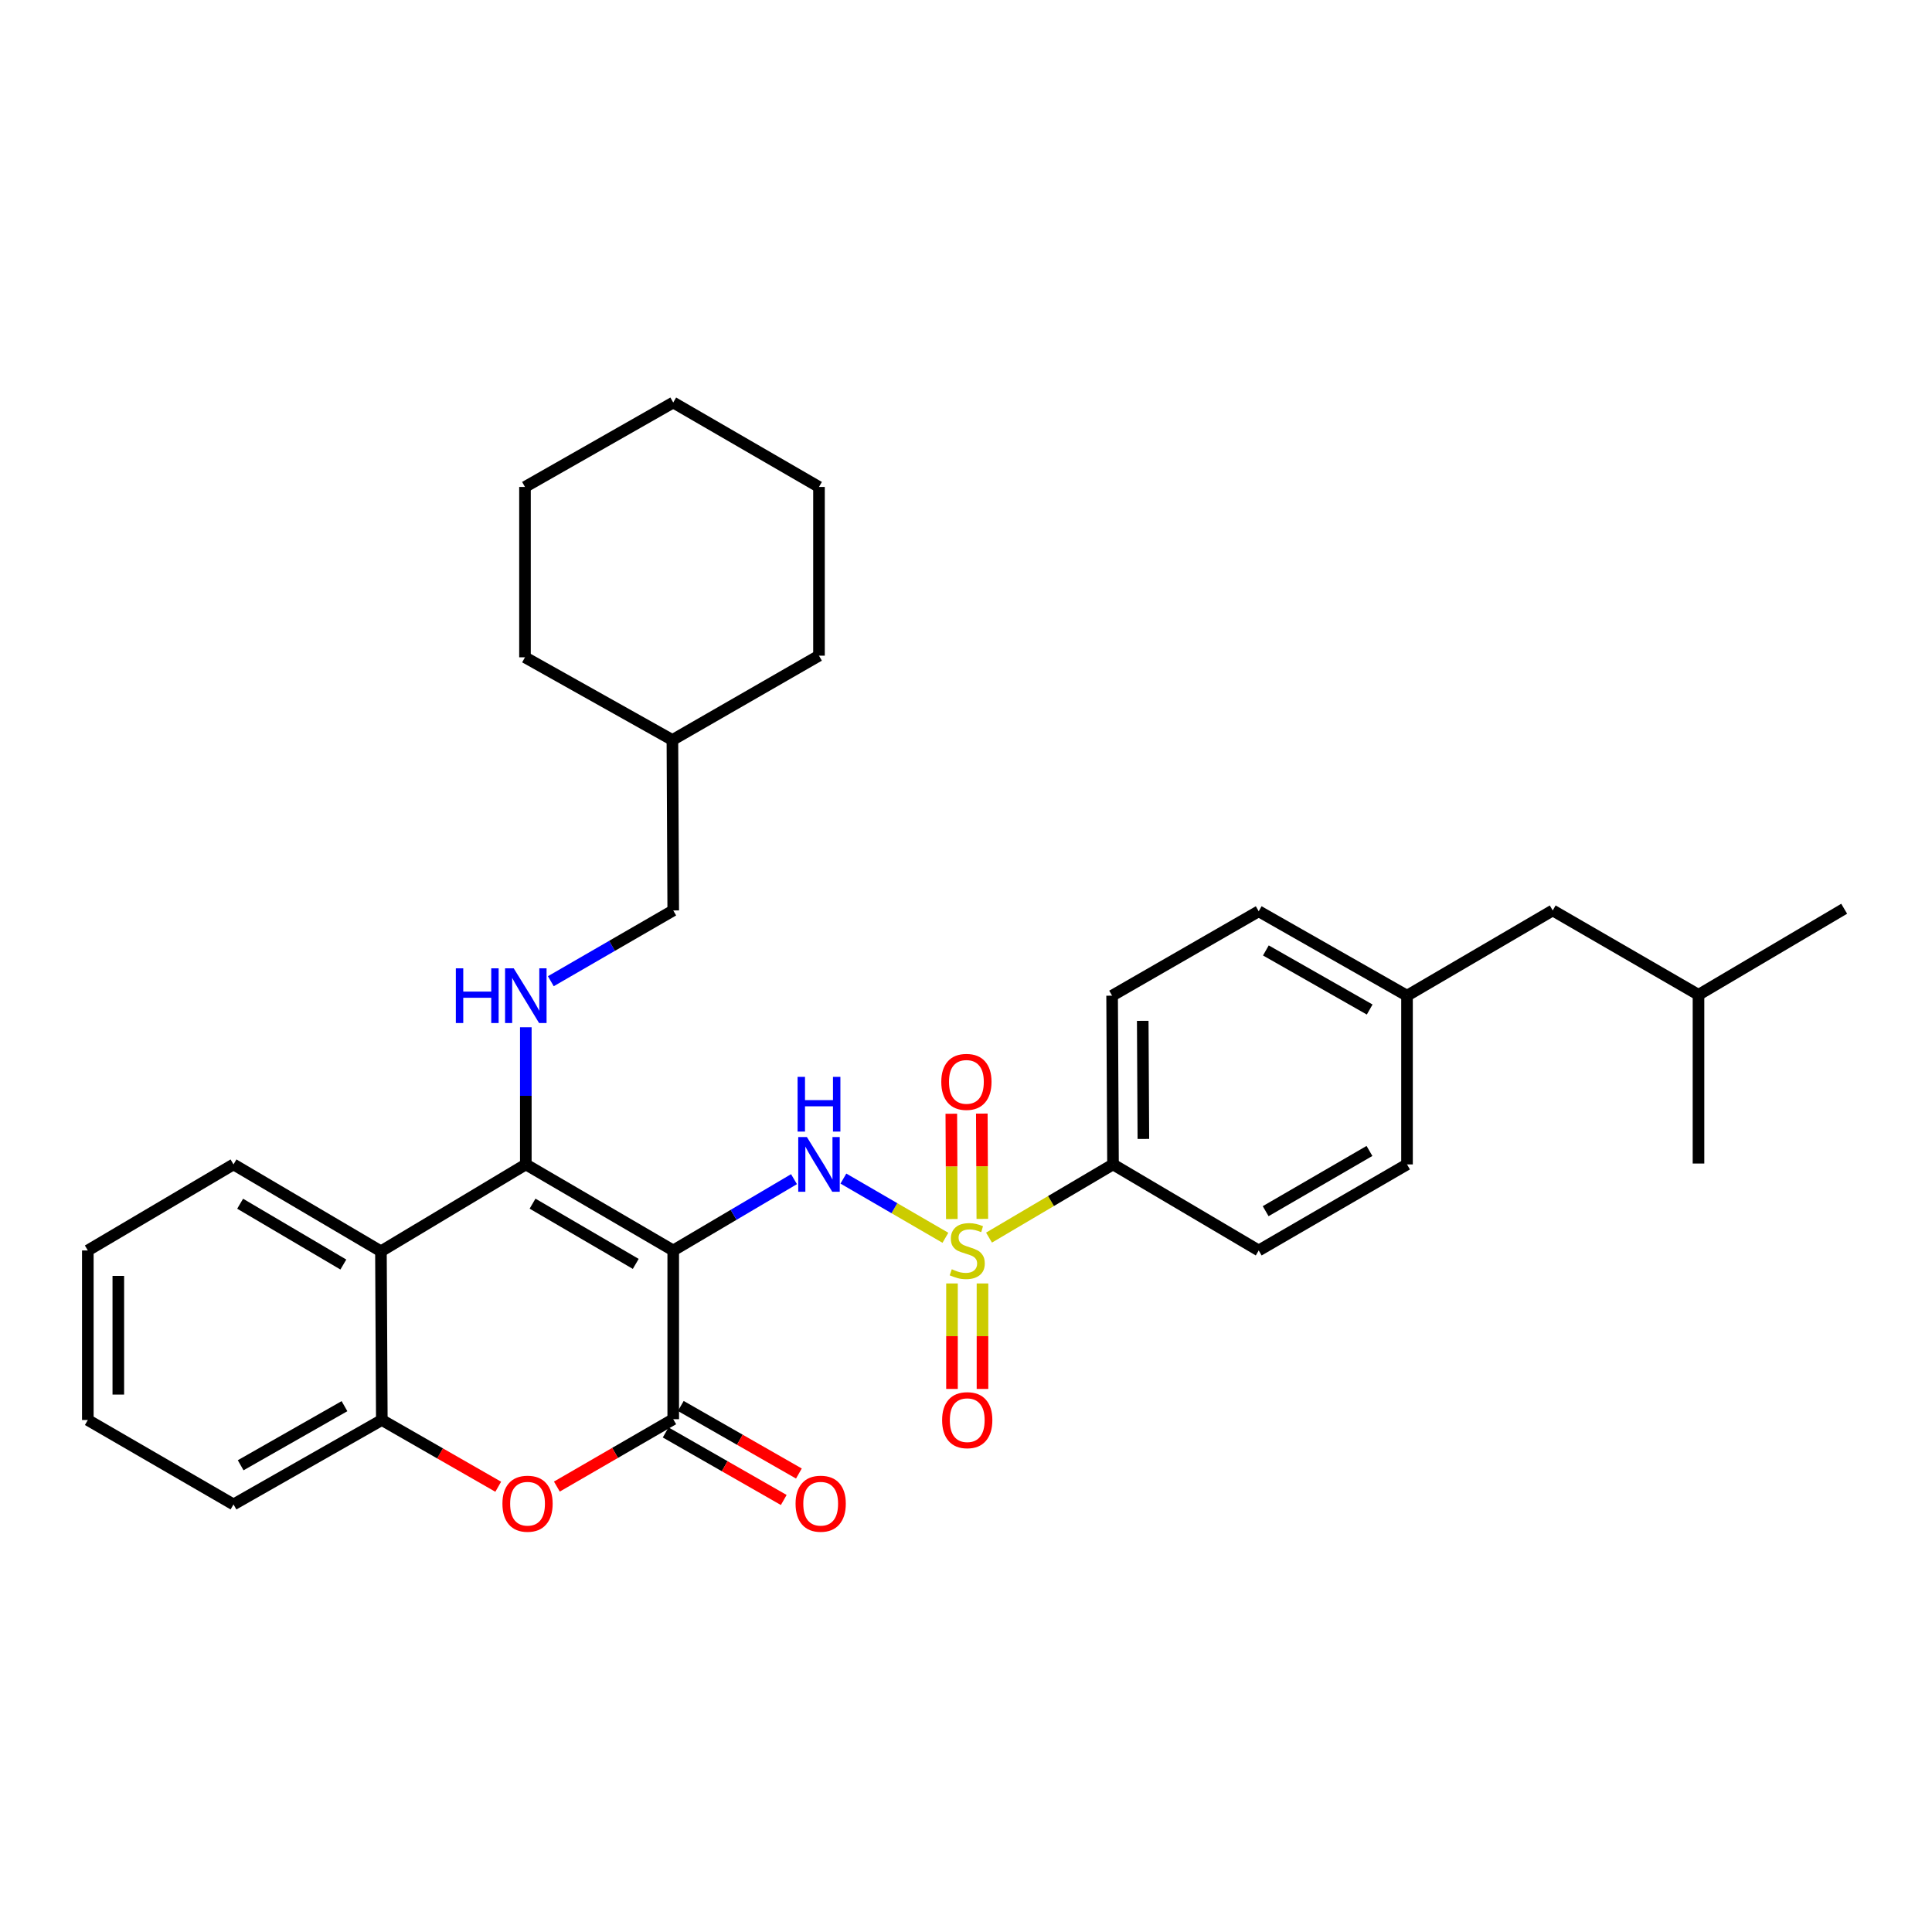 <?xml version='1.0' encoding='iso-8859-1'?>
<svg version='1.1' baseProfile='full'
              xmlns='http://www.w3.org/2000/svg'
                      xmlns:rdkit='http://www.rdkit.org/xml'
                      xmlns:xlink='http://www.w3.org/1999/xlink'
                  xml:space='preserve'
width='1000px' height='1000px' viewBox='0 0 1000 1000'>
<!-- END OF HEADER -->
<rect style='opacity:1.0;fill:#FFFFFF;stroke:none' width='1000' height='1000' x='0' y='0'> </rect>
<path class='bond-1' d='M 348.464,647.238 L 272.162,602.698' style='fill:none;fill-rule:evenodd;stroke:#000000;stroke-width:6px;stroke-linecap:butt;stroke-linejoin:miter;stroke-opacity:1' />
<path class='bond-1' d='M 329.061,654.19 L 275.649,623.012' style='fill:none;fill-rule:evenodd;stroke:#000000;stroke-width:6px;stroke-linecap:butt;stroke-linejoin:miter;stroke-opacity:1' />
<path class='bond-2' d='M 348.464,647.238 L 379.721,628.785' style='fill:none;fill-rule:evenodd;stroke:#000000;stroke-width:6px;stroke-linecap:butt;stroke-linejoin:miter;stroke-opacity:1' />
<path class='bond-2' d='M 379.721,628.785 L 410.977,610.332' style='fill:none;fill-rule:evenodd;stroke:#0000FF;stroke-width:6px;stroke-linecap:butt;stroke-linejoin:miter;stroke-opacity:1' />
<path class='bond-3' d='M 348.464,647.238 L 348.464,734.582' style='fill:none;fill-rule:evenodd;stroke:#000000;stroke-width:6px;stroke-linecap:butt;stroke-linejoin:miter;stroke-opacity:1' />
<path class='bond-0' d='M 489.342,640.68 L 462.941,625.355' style='fill:none;fill-rule:evenodd;stroke:#CCCC00;stroke-width:6px;stroke-linecap:butt;stroke-linejoin:miter;stroke-opacity:1' />
<path class='bond-0' d='M 462.941,625.355 L 436.539,610.03' style='fill:none;fill-rule:evenodd;stroke:#0000FF;stroke-width:6px;stroke-linecap:butt;stroke-linejoin:miter;stroke-opacity:1' />
<path class='bond-8' d='M 511.911,640.585 L 544.001,621.642' style='fill:none;fill-rule:evenodd;stroke:#CCCC00;stroke-width:6px;stroke-linecap:butt;stroke-linejoin:miter;stroke-opacity:1' />
<path class='bond-8' d='M 544.001,621.642 L 576.092,602.698' style='fill:none;fill-rule:evenodd;stroke:#000000;stroke-width:6px;stroke-linecap:butt;stroke-linejoin:miter;stroke-opacity:1' />
<path class='bond-9' d='M 492.748,664.312 L 492.748,691.609' style='fill:none;fill-rule:evenodd;stroke:#CCCC00;stroke-width:6px;stroke-linecap:butt;stroke-linejoin:miter;stroke-opacity:1' />
<path class='bond-9' d='M 492.748,691.609 L 492.748,718.907' style='fill:none;fill-rule:evenodd;stroke:#FF0000;stroke-width:6px;stroke-linecap:butt;stroke-linejoin:miter;stroke-opacity:1' />
<path class='bond-9' d='M 508.533,664.312 L 508.533,691.609' style='fill:none;fill-rule:evenodd;stroke:#CCCC00;stroke-width:6px;stroke-linecap:butt;stroke-linejoin:miter;stroke-opacity:1' />
<path class='bond-9' d='M 508.533,691.609 L 508.533,718.907' style='fill:none;fill-rule:evenodd;stroke:#FF0000;stroke-width:6px;stroke-linecap:butt;stroke-linejoin:miter;stroke-opacity:1' />
<path class='bond-10' d='M 508.452,630.896 L 508.318,603.644' style='fill:none;fill-rule:evenodd;stroke:#CCCC00;stroke-width:6px;stroke-linecap:butt;stroke-linejoin:miter;stroke-opacity:1' />
<path class='bond-10' d='M 508.318,603.644 L 508.184,576.392' style='fill:none;fill-rule:evenodd;stroke:#FF0000;stroke-width:6px;stroke-linecap:butt;stroke-linejoin:miter;stroke-opacity:1' />
<path class='bond-10' d='M 492.668,630.973 L 492.534,603.721' style='fill:none;fill-rule:evenodd;stroke:#CCCC00;stroke-width:6px;stroke-linecap:butt;stroke-linejoin:miter;stroke-opacity:1' />
<path class='bond-10' d='M 492.534,603.721 L 492.399,576.47' style='fill:none;fill-rule:evenodd;stroke:#FF0000;stroke-width:6px;stroke-linecap:butt;stroke-linejoin:miter;stroke-opacity:1' />
<path class='bond-5' d='M 272.162,602.698 L 197.174,647.668' style='fill:none;fill-rule:evenodd;stroke:#000000;stroke-width:6px;stroke-linecap:butt;stroke-linejoin:miter;stroke-opacity:1' />
<path class='bond-7' d='M 272.162,602.698 L 272.162,567.203' style='fill:none;fill-rule:evenodd;stroke:#000000;stroke-width:6px;stroke-linecap:butt;stroke-linejoin:miter;stroke-opacity:1' />
<path class='bond-7' d='M 272.162,567.203 L 272.162,531.707' style='fill:none;fill-rule:evenodd;stroke:#0000FF;stroke-width:6px;stroke-linecap:butt;stroke-linejoin:miter;stroke-opacity:1' />
<path class='bond-4' d='M 348.464,734.582 L 318.349,752.015' style='fill:none;fill-rule:evenodd;stroke:#000000;stroke-width:6px;stroke-linecap:butt;stroke-linejoin:miter;stroke-opacity:1' />
<path class='bond-4' d='M 318.349,752.015 L 288.234,769.449' style='fill:none;fill-rule:evenodd;stroke:#FF0000;stroke-width:6px;stroke-linecap:butt;stroke-linejoin:miter;stroke-opacity:1' />
<path class='bond-11' d='M 344.546,741.433 L 375.107,758.913' style='fill:none;fill-rule:evenodd;stroke:#000000;stroke-width:6px;stroke-linecap:butt;stroke-linejoin:miter;stroke-opacity:1' />
<path class='bond-11' d='M 375.107,758.913 L 405.668,776.394' style='fill:none;fill-rule:evenodd;stroke:#FF0000;stroke-width:6px;stroke-linecap:butt;stroke-linejoin:miter;stroke-opacity:1' />
<path class='bond-11' d='M 352.383,727.731 L 382.944,745.211' style='fill:none;fill-rule:evenodd;stroke:#000000;stroke-width:6px;stroke-linecap:butt;stroke-linejoin:miter;stroke-opacity:1' />
<path class='bond-11' d='M 382.944,745.211 L 413.505,762.692' style='fill:none;fill-rule:evenodd;stroke:#FF0000;stroke-width:6px;stroke-linecap:butt;stroke-linejoin:miter;stroke-opacity:1' />
<path class='bond-6' d='M 257.883,769.537 L 227.756,752.265' style='fill:none;fill-rule:evenodd;stroke:#FF0000;stroke-width:6px;stroke-linecap:butt;stroke-linejoin:miter;stroke-opacity:1' />
<path class='bond-6' d='M 227.756,752.265 L 197.63,734.994' style='fill:none;fill-rule:evenodd;stroke:#000000;stroke-width:6px;stroke-linecap:butt;stroke-linejoin:miter;stroke-opacity:1' />
<path class='bond-19' d='M 197.174,647.668 L 120.863,602.698' style='fill:none;fill-rule:evenodd;stroke:#000000;stroke-width:6px;stroke-linecap:butt;stroke-linejoin:miter;stroke-opacity:1' />
<path class='bond-19' d='M 177.714,654.522 L 124.296,623.043' style='fill:none;fill-rule:evenodd;stroke:#000000;stroke-width:6px;stroke-linecap:butt;stroke-linejoin:miter;stroke-opacity:1' />
<path class='bond-32' d='M 197.174,647.668 L 197.63,734.994' style='fill:none;fill-rule:evenodd;stroke:#000000;stroke-width:6px;stroke-linecap:butt;stroke-linejoin:miter;stroke-opacity:1' />
<path class='bond-20' d='M 197.63,734.994 L 120.863,778.692' style='fill:none;fill-rule:evenodd;stroke:#000000;stroke-width:6px;stroke-linecap:butt;stroke-linejoin:miter;stroke-opacity:1' />
<path class='bond-20' d='M 178.306,727.83 L 124.569,758.419' style='fill:none;fill-rule:evenodd;stroke:#000000;stroke-width:6px;stroke-linecap:butt;stroke-linejoin:miter;stroke-opacity:1' />
<path class='bond-14' d='M 285.105,507.879 L 316.785,489.562' style='fill:none;fill-rule:evenodd;stroke:#0000FF;stroke-width:6px;stroke-linecap:butt;stroke-linejoin:miter;stroke-opacity:1' />
<path class='bond-14' d='M 316.785,489.562 L 348.464,471.245' style='fill:none;fill-rule:evenodd;stroke:#000000;stroke-width:6px;stroke-linecap:butt;stroke-linejoin:miter;stroke-opacity:1' />
<path class='bond-12' d='M 576.092,602.698 L 575.627,515.364' style='fill:none;fill-rule:evenodd;stroke:#000000;stroke-width:6px;stroke-linecap:butt;stroke-linejoin:miter;stroke-opacity:1' />
<path class='bond-12' d='M 591.807,589.514 L 591.482,528.38' style='fill:none;fill-rule:evenodd;stroke:#000000;stroke-width:6px;stroke-linecap:butt;stroke-linejoin:miter;stroke-opacity:1' />
<path class='bond-13' d='M 576.092,602.698 L 651.509,647.238' style='fill:none;fill-rule:evenodd;stroke:#000000;stroke-width:6px;stroke-linecap:butt;stroke-linejoin:miter;stroke-opacity:1' />
<path class='bond-17' d='M 575.627,515.364 L 651.509,471.674' style='fill:none;fill-rule:evenodd;stroke:#000000;stroke-width:6px;stroke-linecap:butt;stroke-linejoin:miter;stroke-opacity:1' />
<path class='bond-16' d='M 651.509,647.238 L 728.268,602.698' style='fill:none;fill-rule:evenodd;stroke:#000000;stroke-width:6px;stroke-linecap:butt;stroke-linejoin:miter;stroke-opacity:1' />
<path class='bond-16' d='M 655.101,626.904 L 708.832,595.726' style='fill:none;fill-rule:evenodd;stroke:#000000;stroke-width:6px;stroke-linecap:butt;stroke-linejoin:miter;stroke-opacity:1' />
<path class='bond-21' d='M 348.464,471.245 L 348.035,383.024' style='fill:none;fill-rule:evenodd;stroke:#000000;stroke-width:6px;stroke-linecap:butt;stroke-linejoin:miter;stroke-opacity:1' />
<path class='bond-15' d='M 728.268,515.364 L 728.268,602.698' style='fill:none;fill-rule:evenodd;stroke:#000000;stroke-width:6px;stroke-linecap:butt;stroke-linejoin:miter;stroke-opacity:1' />
<path class='bond-18' d='M 728.268,515.364 L 803.685,471.245' style='fill:none;fill-rule:evenodd;stroke:#000000;stroke-width:6px;stroke-linecap:butt;stroke-linejoin:miter;stroke-opacity:1' />
<path class='bond-34' d='M 728.268,515.364 L 651.509,471.674' style='fill:none;fill-rule:evenodd;stroke:#000000;stroke-width:6px;stroke-linecap:butt;stroke-linejoin:miter;stroke-opacity:1' />
<path class='bond-34' d='M 708.946,522.529 L 655.215,491.946' style='fill:none;fill-rule:evenodd;stroke:#000000;stroke-width:6px;stroke-linecap:butt;stroke-linejoin:miter;stroke-opacity:1' />
<path class='bond-22' d='M 803.685,471.245 L 879.137,514.908' style='fill:none;fill-rule:evenodd;stroke:#000000;stroke-width:6px;stroke-linecap:butt;stroke-linejoin:miter;stroke-opacity:1' />
<path class='bond-25' d='M 120.863,602.698 L 45.455,647.238' style='fill:none;fill-rule:evenodd;stroke:#000000;stroke-width:6px;stroke-linecap:butt;stroke-linejoin:miter;stroke-opacity:1' />
<path class='bond-28' d='M 120.863,778.692 L 45.455,734.994' style='fill:none;fill-rule:evenodd;stroke:#000000;stroke-width:6px;stroke-linecap:butt;stroke-linejoin:miter;stroke-opacity:1' />
<path class='bond-23' d='M 348.035,383.024 L 271.732,340.221' style='fill:none;fill-rule:evenodd;stroke:#000000;stroke-width:6px;stroke-linecap:butt;stroke-linejoin:miter;stroke-opacity:1' />
<path class='bond-24' d='M 348.035,383.024 L 423.908,339.37' style='fill:none;fill-rule:evenodd;stroke:#000000;stroke-width:6px;stroke-linecap:butt;stroke-linejoin:miter;stroke-opacity:1' />
<path class='bond-26' d='M 879.137,514.908 L 954.545,470.368' style='fill:none;fill-rule:evenodd;stroke:#000000;stroke-width:6px;stroke-linecap:butt;stroke-linejoin:miter;stroke-opacity:1' />
<path class='bond-27' d='M 879.137,514.908 L 879.137,602.242' style='fill:none;fill-rule:evenodd;stroke:#000000;stroke-width:6px;stroke-linecap:butt;stroke-linejoin:miter;stroke-opacity:1' />
<path class='bond-30' d='M 271.732,340.221 L 271.732,252.044' style='fill:none;fill-rule:evenodd;stroke:#000000;stroke-width:6px;stroke-linecap:butt;stroke-linejoin:miter;stroke-opacity:1' />
<path class='bond-29' d='M 423.908,339.37 L 423.908,252.044' style='fill:none;fill-rule:evenodd;stroke:#000000;stroke-width:6px;stroke-linecap:butt;stroke-linejoin:miter;stroke-opacity:1' />
<path class='bond-33' d='M 45.455,647.238 L 45.455,734.994' style='fill:none;fill-rule:evenodd;stroke:#000000;stroke-width:6px;stroke-linecap:butt;stroke-linejoin:miter;stroke-opacity:1' />
<path class='bond-33' d='M 61.239,660.401 L 61.239,721.83' style='fill:none;fill-rule:evenodd;stroke:#000000;stroke-width:6px;stroke-linecap:butt;stroke-linejoin:miter;stroke-opacity:1' />
<path class='bond-31' d='M 423.908,252.044 L 348.464,208.346' style='fill:none;fill-rule:evenodd;stroke:#000000;stroke-width:6px;stroke-linecap:butt;stroke-linejoin:miter;stroke-opacity:1' />
<path class='bond-35' d='M 271.732,252.044 L 348.464,208.346' style='fill:none;fill-rule:evenodd;stroke:#000000;stroke-width:6px;stroke-linecap:butt;stroke-linejoin:miter;stroke-opacity:1' />
<path  class='atom-1' d='M 492.64 656.958
Q 492.96 657.078, 494.28 657.638
Q 495.6 658.198, 497.04 658.558
Q 498.52 658.878, 499.96 658.878
Q 502.64 658.878, 504.2 657.598
Q 505.76 656.278, 505.76 653.998
Q 505.76 652.438, 504.96 651.478
Q 504.2 650.518, 503 649.998
Q 501.8 649.478, 499.8 648.878
Q 497.28 648.118, 495.76 647.398
Q 494.28 646.678, 493.2 645.158
Q 492.16 643.638, 492.16 641.078
Q 492.16 637.518, 494.56 635.318
Q 497 633.118, 501.8 633.118
Q 505.08 633.118, 508.8 634.678
L 507.88 637.758
Q 504.48 636.358, 501.92 636.358
Q 499.16 636.358, 497.64 637.518
Q 496.12 638.638, 496.16 640.598
Q 496.16 642.118, 496.92 643.038
Q 497.72 643.958, 498.84 644.478
Q 500 644.998, 501.92 645.598
Q 504.48 646.398, 506 647.198
Q 507.52 647.998, 508.6 649.638
Q 509.72 651.238, 509.72 653.998
Q 509.72 657.918, 507.08 660.038
Q 504.48 662.118, 500.12 662.118
Q 497.6 662.118, 495.68 661.558
Q 493.8 661.038, 491.56 660.118
L 492.64 656.958
' fill='#CCCC00'/>
<path  class='atom-3' d='M 417.648 588.538
L 426.928 603.538
Q 427.848 605.018, 429.328 607.698
Q 430.808 610.378, 430.888 610.538
L 430.888 588.538
L 434.648 588.538
L 434.648 616.858
L 430.768 616.858
L 420.808 600.458
Q 419.648 598.538, 418.408 596.338
Q 417.208 594.138, 416.848 593.458
L 416.848 616.858
L 413.168 616.858
L 413.168 588.538
L 417.648 588.538
' fill='#0000FF'/>
<path  class='atom-3' d='M 412.828 557.386
L 416.668 557.386
L 416.668 569.426
L 431.148 569.426
L 431.148 557.386
L 434.988 557.386
L 434.988 585.706
L 431.148 585.706
L 431.148 572.626
L 416.668 572.626
L 416.668 585.706
L 412.828 585.706
L 412.828 557.386
' fill='#0000FF'/>
<path  class='atom-5' d='M 260.056 778.316
Q 260.056 771.516, 263.416 767.716
Q 266.776 763.916, 273.056 763.916
Q 279.336 763.916, 282.696 767.716
Q 286.056 771.516, 286.056 778.316
Q 286.056 785.196, 282.656 789.116
Q 279.256 792.996, 273.056 792.996
Q 266.816 792.996, 263.416 789.116
Q 260.056 785.236, 260.056 778.316
M 273.056 789.796
Q 277.376 789.796, 279.696 786.916
Q 282.056 783.996, 282.056 778.316
Q 282.056 772.756, 279.696 769.956
Q 277.376 767.116, 273.056 767.116
Q 268.736 767.116, 266.376 769.916
Q 264.056 772.716, 264.056 778.316
Q 264.056 784.036, 266.376 786.916
Q 268.736 789.796, 273.056 789.796
' fill='#FF0000'/>
<path  class='atom-8' d='M 235.942 501.204
L 239.782 501.204
L 239.782 513.244
L 254.262 513.244
L 254.262 501.204
L 258.102 501.204
L 258.102 529.524
L 254.262 529.524
L 254.262 516.444
L 239.782 516.444
L 239.782 529.524
L 235.942 529.524
L 235.942 501.204
' fill='#0000FF'/>
<path  class='atom-8' d='M 265.902 501.204
L 275.182 516.204
Q 276.102 517.684, 277.582 520.364
Q 279.062 523.044, 279.142 523.204
L 279.142 501.204
L 282.902 501.204
L 282.902 529.524
L 279.022 529.524
L 269.062 513.124
Q 267.902 511.204, 266.662 509.004
Q 265.462 506.804, 265.102 506.124
L 265.102 529.524
L 261.422 529.524
L 261.422 501.204
L 265.902 501.204
' fill='#0000FF'/>
<path  class='atom-10' d='M 487.64 735.074
Q 487.64 728.274, 491 724.474
Q 494.36 720.674, 500.64 720.674
Q 506.92 720.674, 510.28 724.474
Q 513.64 728.274, 513.64 735.074
Q 513.64 741.954, 510.24 745.874
Q 506.84 749.754, 500.64 749.754
Q 494.4 749.754, 491 745.874
Q 487.64 741.994, 487.64 735.074
M 500.64 746.554
Q 504.96 746.554, 507.28 743.674
Q 509.64 740.754, 509.64 735.074
Q 509.64 729.514, 507.28 726.714
Q 504.96 723.874, 500.64 723.874
Q 496.32 723.874, 493.96 726.674
Q 491.64 729.474, 491.64 735.074
Q 491.64 740.794, 493.96 743.674
Q 496.32 746.554, 500.64 746.554
' fill='#FF0000'/>
<path  class='atom-11' d='M 487.21 559.975
Q 487.21 553.175, 490.57 549.375
Q 493.93 545.575, 500.21 545.575
Q 506.49 545.575, 509.85 549.375
Q 513.21 553.175, 513.21 559.975
Q 513.21 566.855, 509.81 570.775
Q 506.41 574.655, 500.21 574.655
Q 493.97 574.655, 490.57 570.775
Q 487.21 566.895, 487.21 559.975
M 500.21 571.455
Q 504.53 571.455, 506.85 568.575
Q 509.21 565.655, 509.21 559.975
Q 509.21 554.415, 506.85 551.615
Q 504.53 548.775, 500.21 548.775
Q 495.89 548.775, 493.53 551.575
Q 491.21 554.375, 491.21 559.975
Q 491.21 565.695, 493.53 568.575
Q 495.89 571.455, 500.21 571.455
' fill='#FF0000'/>
<path  class='atom-12' d='M 411.785 778.316
Q 411.785 771.516, 415.145 767.716
Q 418.505 763.916, 424.785 763.916
Q 431.065 763.916, 434.425 767.716
Q 437.785 771.516, 437.785 778.316
Q 437.785 785.196, 434.385 789.116
Q 430.985 792.996, 424.785 792.996
Q 418.545 792.996, 415.145 789.116
Q 411.785 785.236, 411.785 778.316
M 424.785 789.796
Q 429.105 789.796, 431.425 786.916
Q 433.785 783.996, 433.785 778.316
Q 433.785 772.756, 431.425 769.956
Q 429.105 767.116, 424.785 767.116
Q 420.465 767.116, 418.105 769.916
Q 415.785 772.716, 415.785 778.316
Q 415.785 784.036, 418.105 786.916
Q 420.465 789.796, 424.785 789.796
' fill='#FF0000'/>
</svg>
